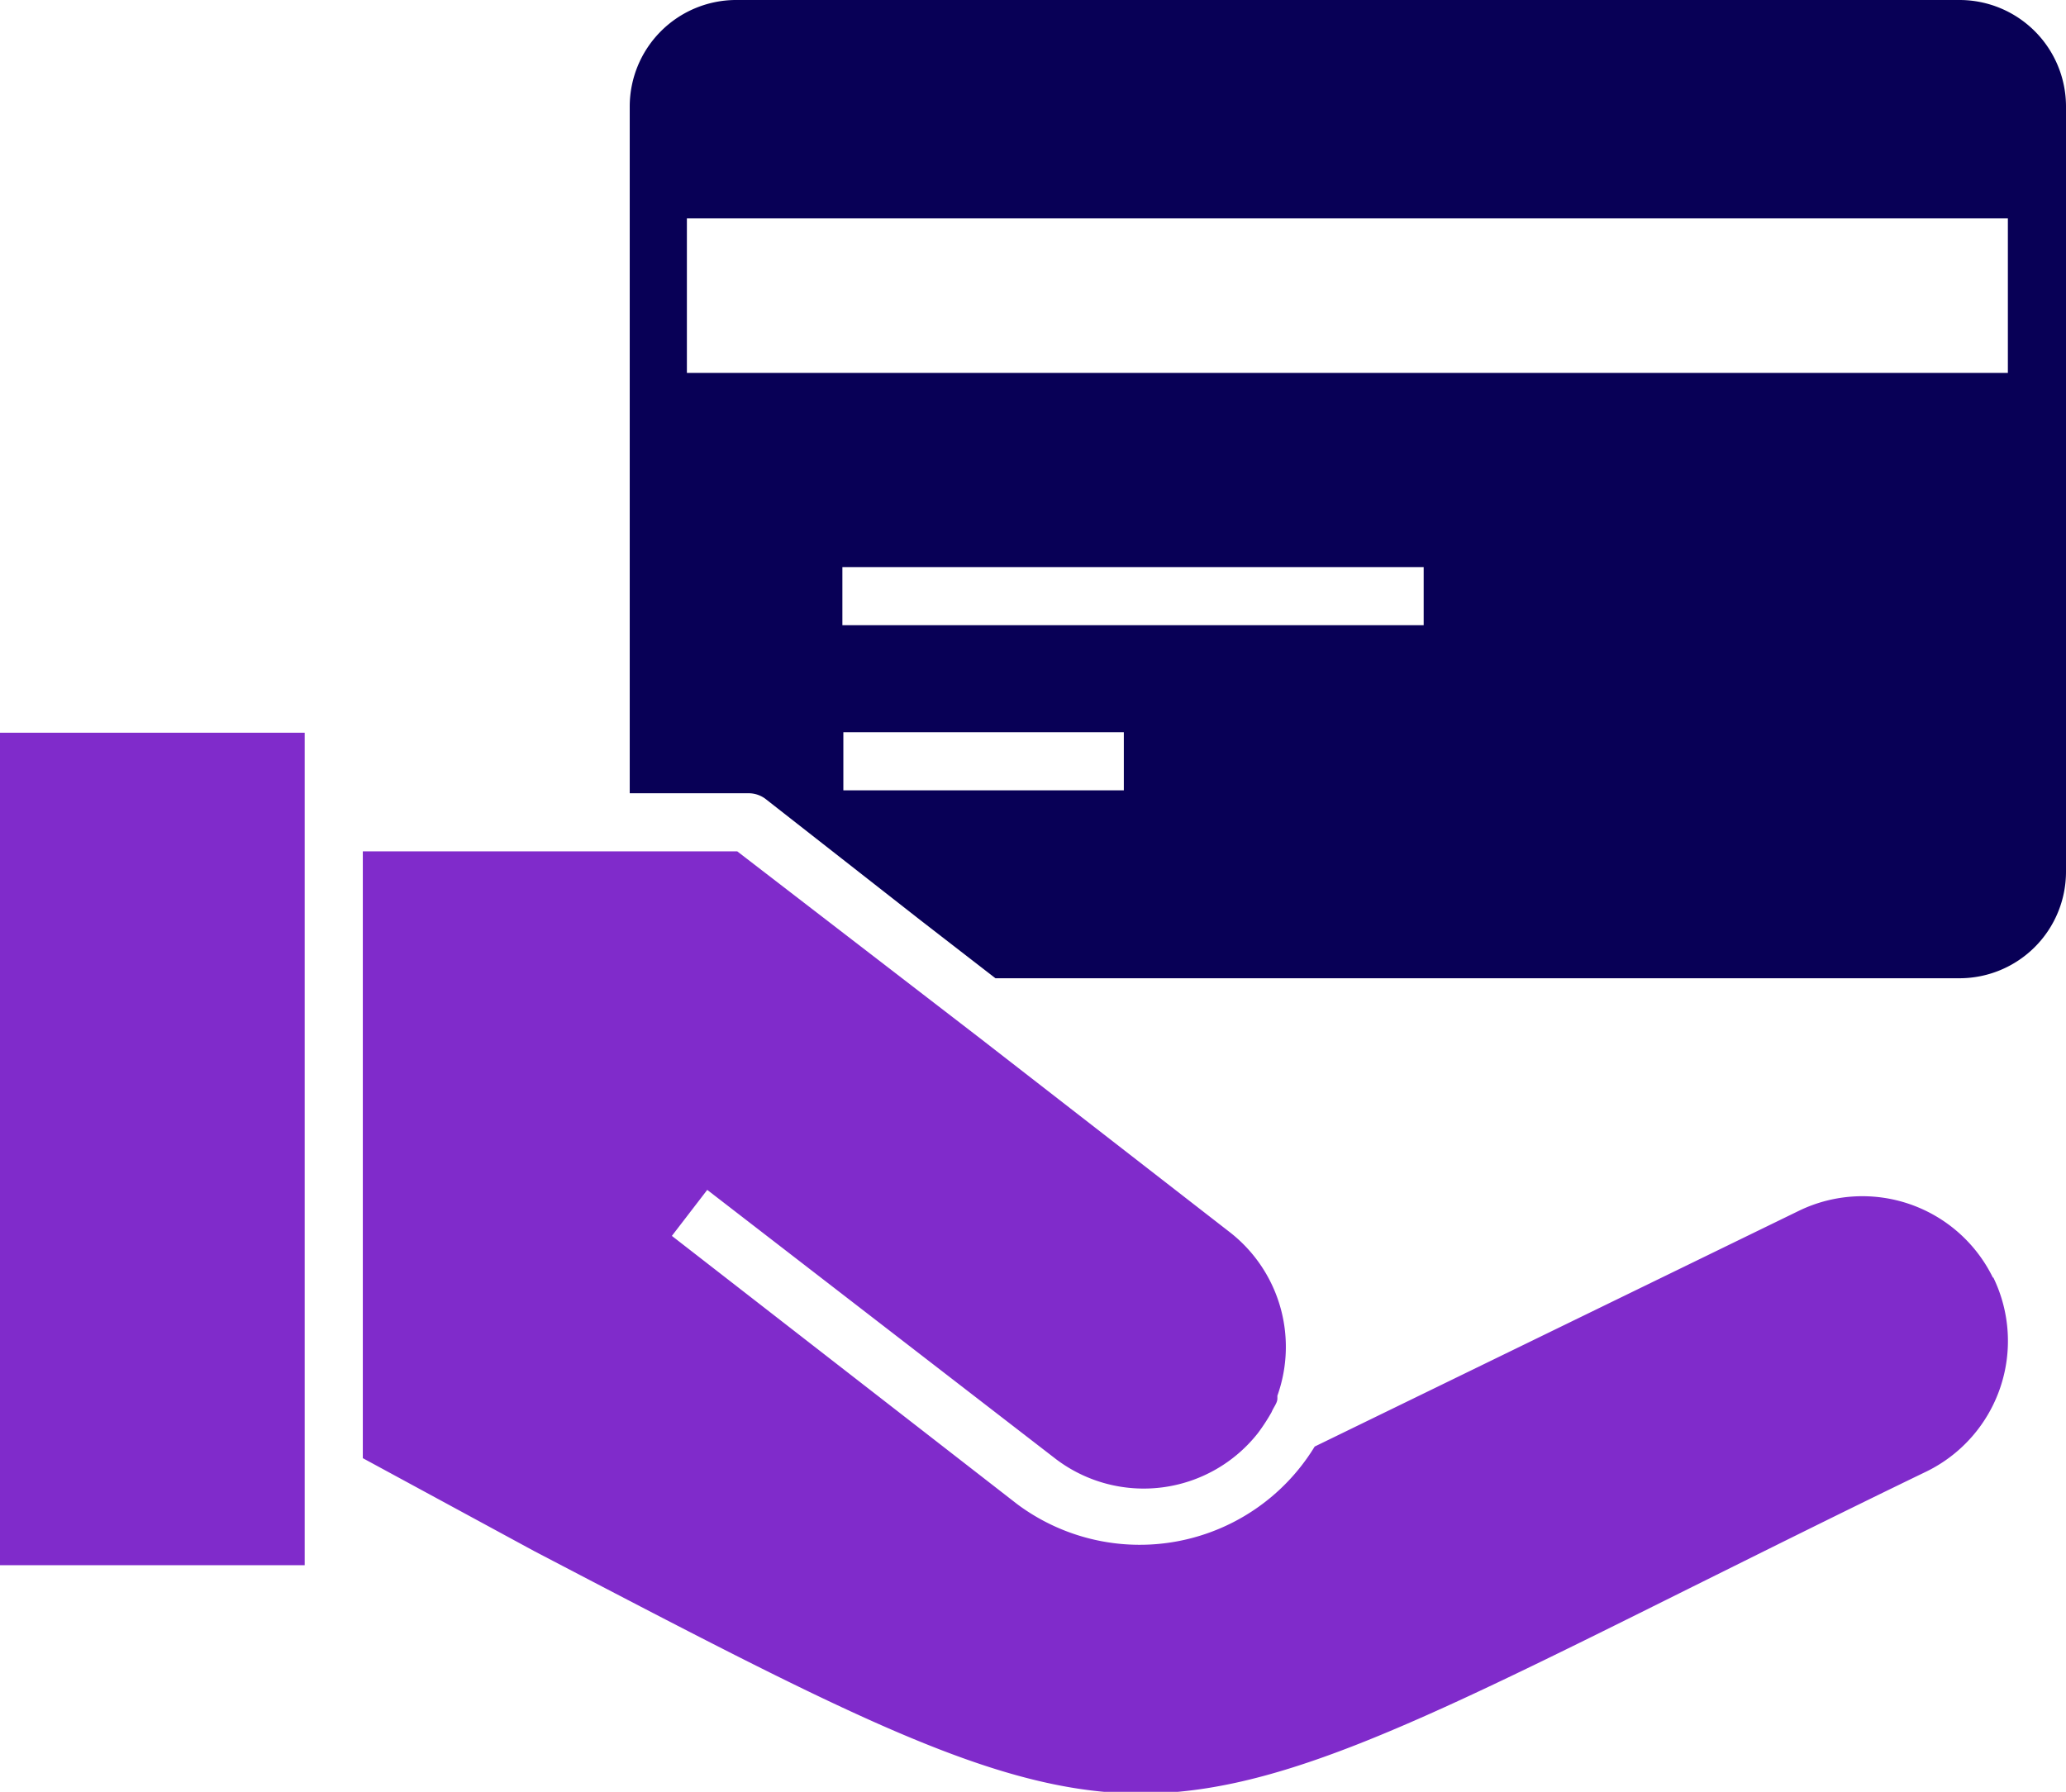 <svg xmlns="http://www.w3.org/2000/svg" viewBox="0 0 42.65 37"><defs><style>.cls-1{fill:#080056;}.cls-2{fill:#802bcb;}</style></defs><title>Creditor Intervention</title><g id="Layer_2" data-name="Layer 2"><g id="Layer_1-2" data-name="Layer 1"><path class="cls-1" d="M40.46,0H15.17A2.2,2.2,0,0,0,13,2.19V16.38h2.45a.58.58,0,0,1,.37.13L19,19l1.55,1.2H40.46A2.2,2.2,0,0,0,42.65,18V2.19A2.2,2.2,0,0,0,40.46,0ZM23.2,16.32H17.41v-1.2H23.2Zm6.19-3.41h-12v-1.2h12ZM41.45,7.7H14.18V4.51H41.45Z"></path><rect class="cls-2" y="15.13" width="6.29" height="17.19"></rect><path class="cls-2" d="M41.15,26.38a3,3,0,0,1-1.37,4c-1.84.89-3.46,1.7-4.89,2.41-5.8,2.89-8.72,4.34-11.62,4.24s-6-1.74-12.24-5L7.49,30.11V17.58h7.73l5,3.85,5.15,4a3,3,0,0,1,1,3.39l0,.06c0,.09-.08.18-.12.28a4,4,0,0,1-.28.43,3,3,0,0,1-4.17.54l-7.2-5.56-.73.95L21,31.06a4.23,4.23,0,0,0,6.14-1.19l10-4.87a3,3,0,0,1,4,1.38Z"></path></g></g></svg>